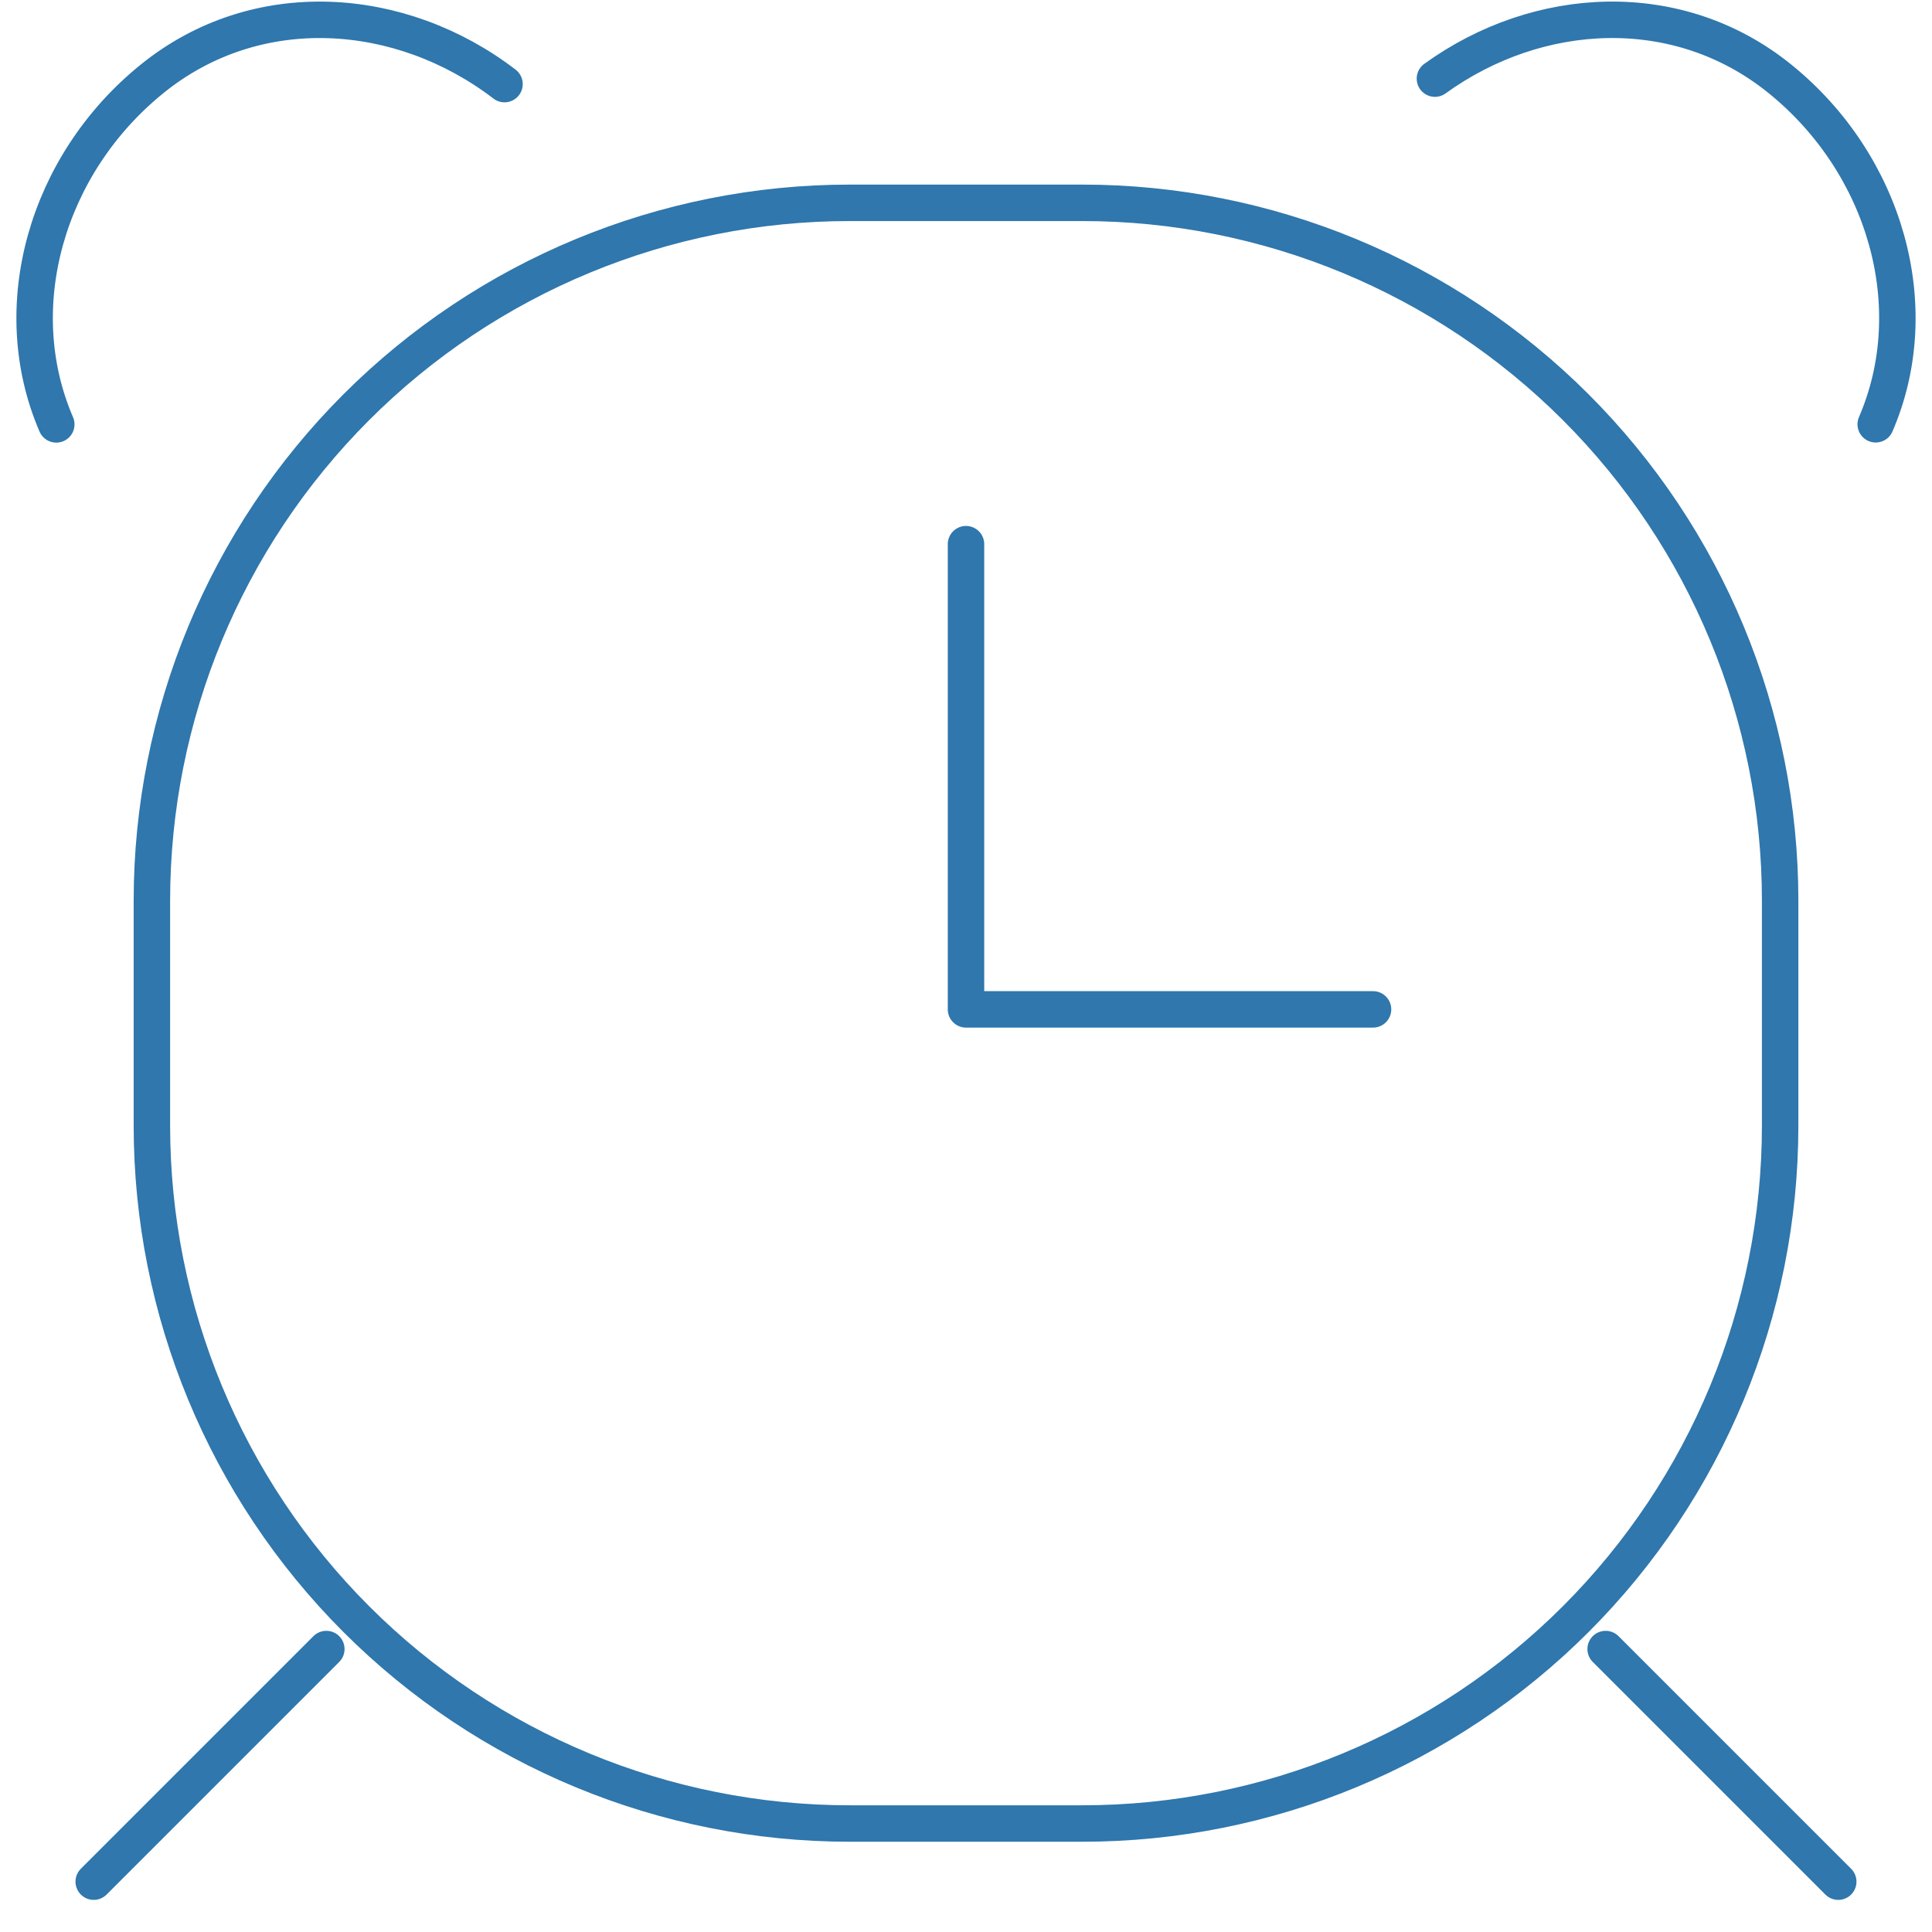 <svg xmlns="http://www.w3.org/2000/svg" width="53" height="53" viewBox="0 0 53 53" fill="none"><path d="M39.364 2.157C42.185 0.118 46.029 -0.108 48.834 2.167C51.724 4.508 52.847 8.42 51.456 11.639M13.84 2.307C11.001 0.131 7.038 -0.162 4.167 2.167C1.276 4.508 0.153 8.42 1.544 11.642M29.691 5.564H23.31C18.233 5.564 13.364 7.581 9.774 11.171C6.184 14.761 4.167 19.63 4.167 24.707V30.881C4.167 35.958 6.184 40.827 9.774 44.417C13.364 48.007 18.233 50.024 23.31 50.024H29.691C34.768 50.024 39.637 48.007 43.227 44.417C46.817 40.827 48.834 35.958 48.834 30.881V24.707C48.834 19.63 46.817 14.761 43.227 11.171C39.637 7.581 34.768 5.564 29.691 5.564Z" stroke="#2F77AD" stroke-linecap="round" stroke-linejoin="round"></path><path d="M26.5 14.928V27.69H37.666M8.952 45.238L2.571 51.619M44.047 45.238L50.428 51.619" stroke="#2F77AD" stroke-linecap="round" stroke-linejoin="round"></path></svg>